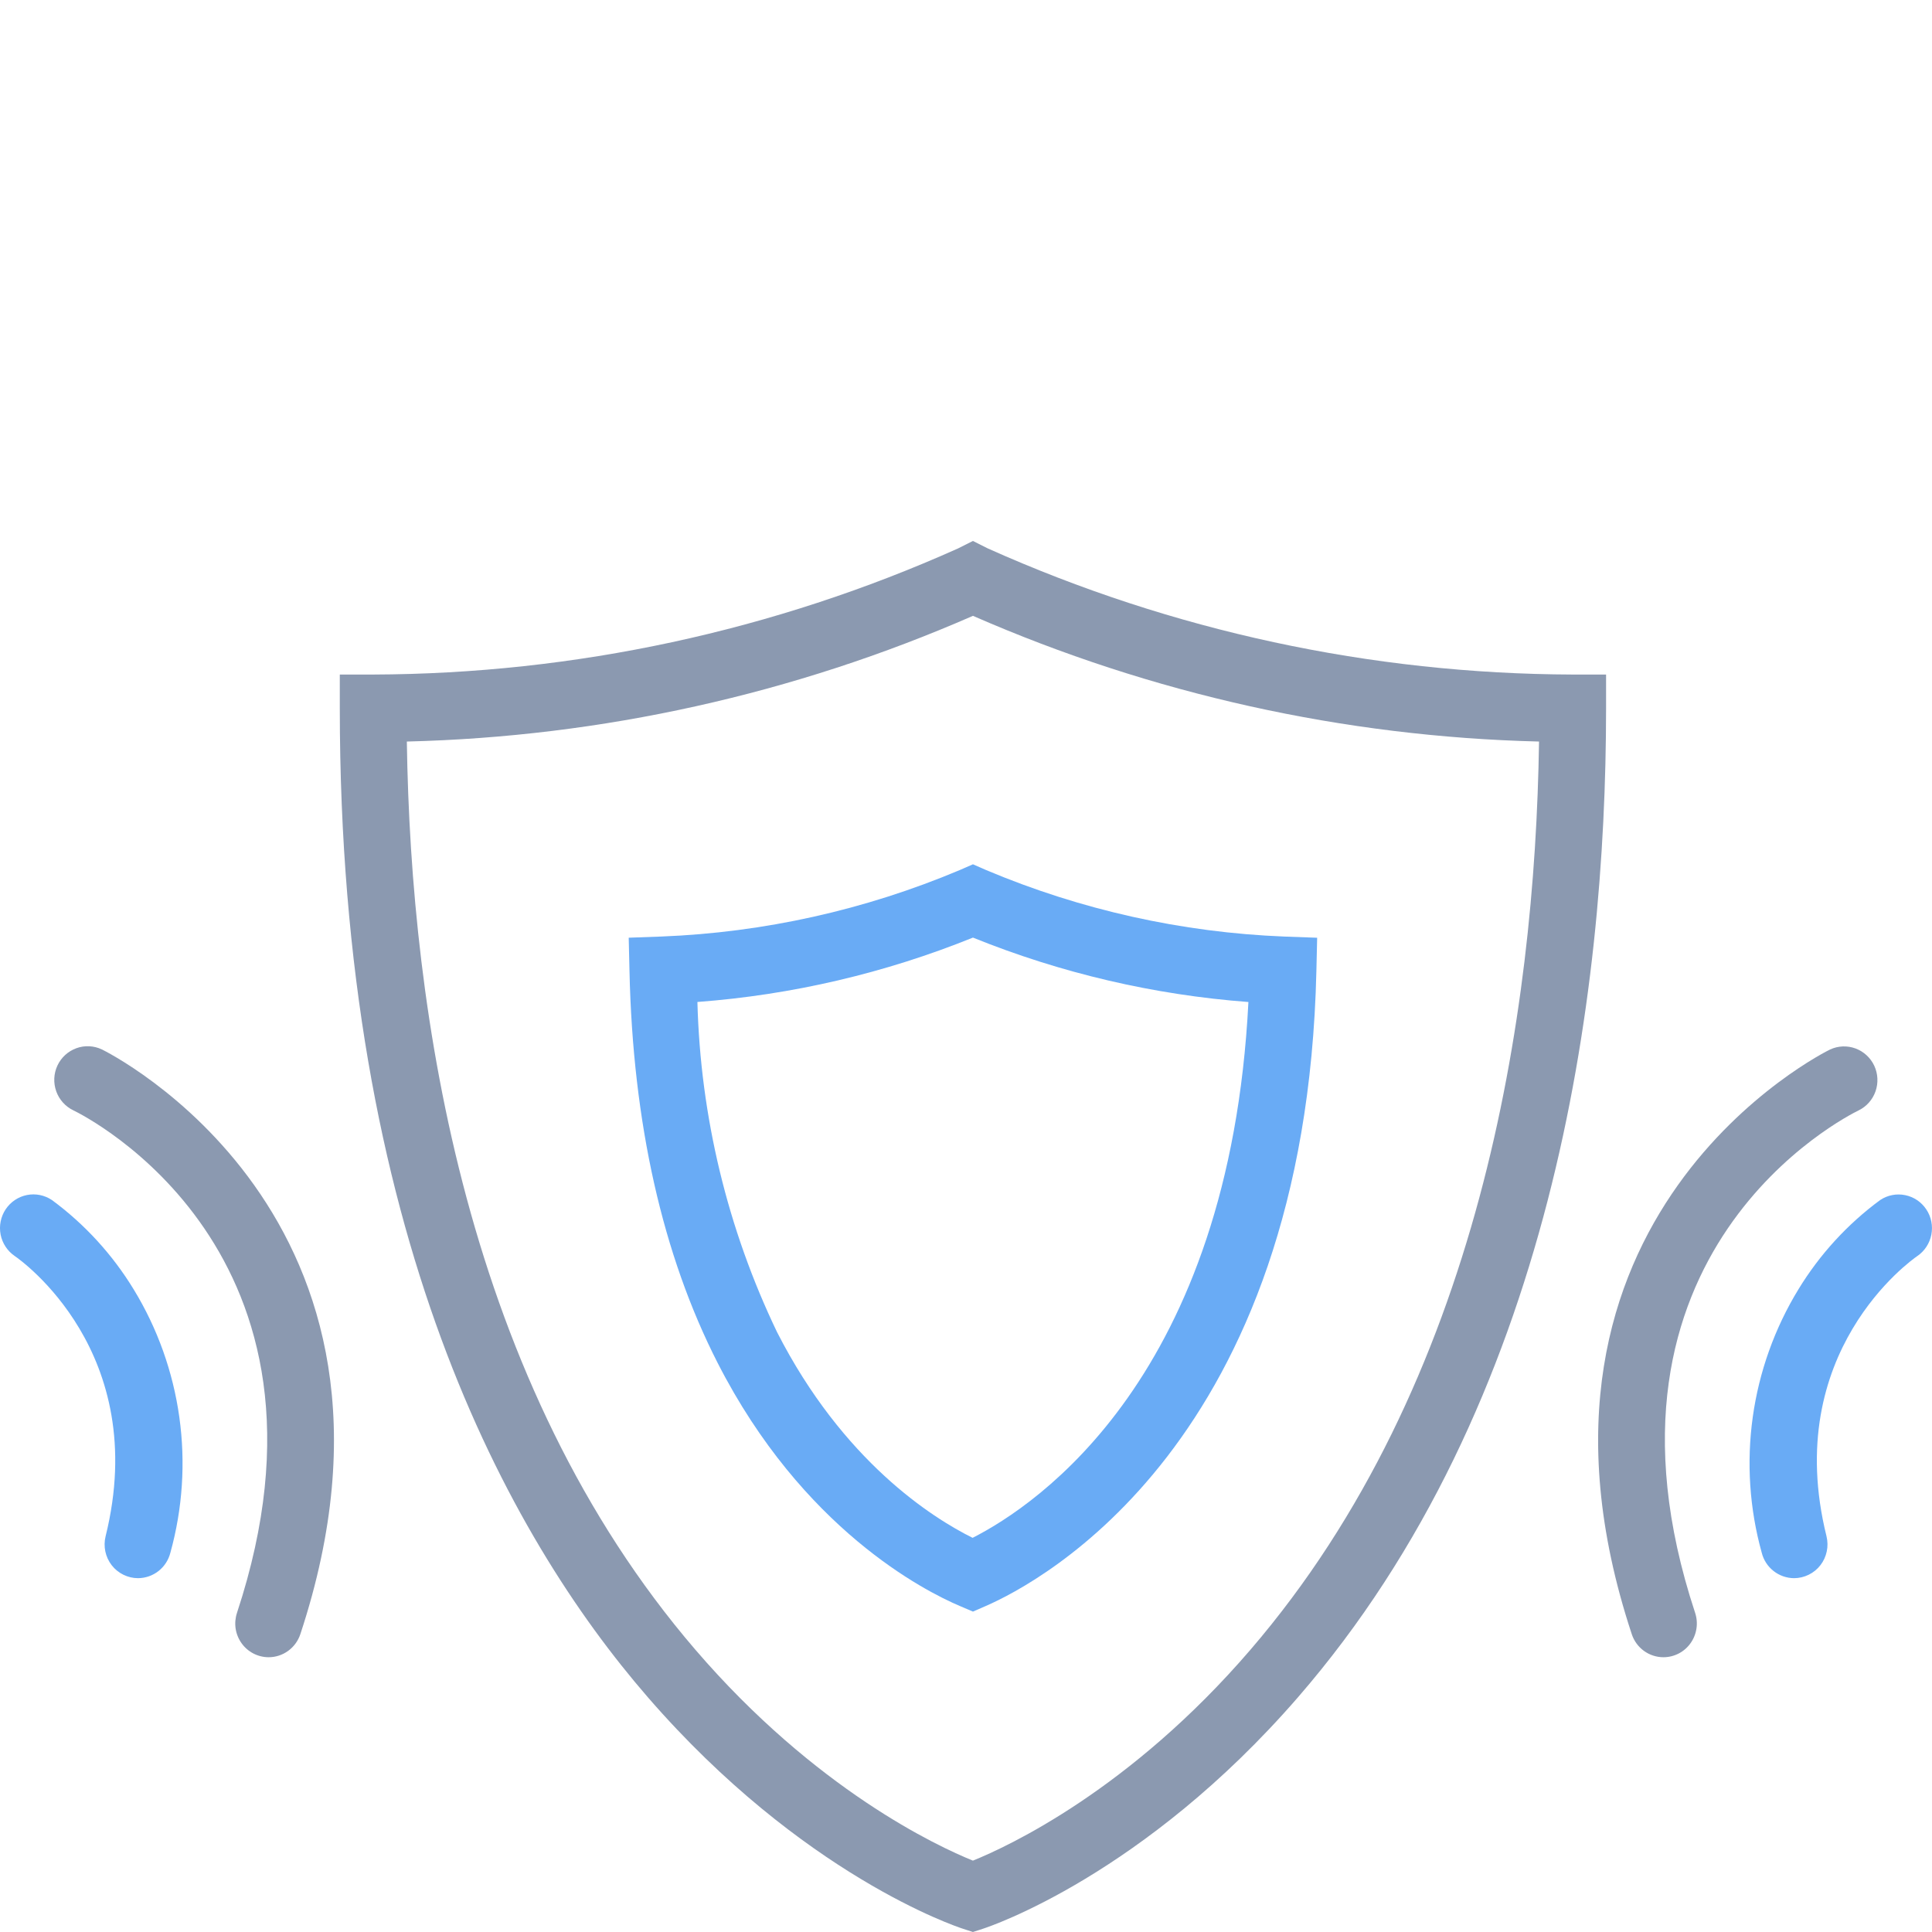 <svg width="50" height="50" viewBox="0 0 50 50" fill="none" xmlns="http://www.w3.org/2000/svg">
<path d="M25.179 50L24.915 49.914C24.747 49.86 20.761 48.529 16.768 43.927C13.13 39.733 8.794 31.887 8.794 18.329V17.457H9.658C14.873 17.44 20.027 16.329 24.793 14.194L25.179 14L25.566 14.194C30.331 16.329 35.486 17.44 40.7 17.457H41.565V18.329C41.565 25.813 40.181 36.328 33.59 43.927C29.598 48.529 25.611 49.86 25.444 49.914L25.179 50ZM10.529 19.191C10.633 26.265 12.063 35.787 17.994 42.692C21.108 46.316 24.26 47.781 25.179 48.153C26.099 47.781 29.251 46.316 32.364 42.692C38.296 35.788 39.726 26.265 39.83 19.191C34.784 19.068 29.81 17.963 25.18 15.938C20.549 17.963 15.574 19.068 10.529 19.191H10.529Z" fill="#8B99B0"/>
<path d="M25.18 41.708L24.84 41.563C23.925 41.174 20.767 39.571 18.573 35.273C17.146 32.477 16.378 29.064 16.291 25.128L16.271 24.268L17.123 24.237C19.775 24.132 22.386 23.55 24.834 22.519L25.18 22.368L25.525 22.519C27.973 23.55 30.584 24.132 33.235 24.238L34.088 24.269L34.068 25.129C33.789 37.34 26.898 40.958 25.519 41.56L25.18 41.708ZM18.049 25.931C18.126 28.895 18.829 31.807 20.11 34.475C21.816 37.817 24.123 39.278 25.171 39.799C26.847 38.946 31.818 35.613 32.309 25.932C29.862 25.748 27.457 25.186 25.18 24.265C22.901 25.186 20.497 25.748 18.049 25.931Z" fill="#69ABF5"/>
<path d="M46.43 40.843C46.238 40.842 46.051 40.777 45.899 40.657C45.747 40.538 45.639 40.37 45.593 40.182C45.276 39.041 45.198 37.847 45.361 36.675C45.525 35.502 45.927 34.376 46.543 33.368C47.092 32.467 47.81 31.682 48.657 31.058C48.847 30.931 49.08 30.884 49.305 30.93C49.529 30.975 49.726 31.108 49.853 31.3C49.981 31.491 50.027 31.726 49.983 31.953C49.939 32.179 49.808 32.379 49.618 32.508C49.466 32.612 46.09 34.998 47.27 39.759C47.301 39.888 47.304 40.022 47.276 40.151C47.249 40.281 47.193 40.403 47.112 40.507C47.031 40.612 46.928 40.696 46.809 40.754C46.691 40.812 46.562 40.843 46.43 40.843H46.43Z" fill="#69ABF5"/>
<path d="M43.05 42.889C42.868 42.889 42.691 42.831 42.544 42.724C42.397 42.617 42.287 42.466 42.23 42.292C38.647 31.45 47.276 27.201 47.364 27.16C47.571 27.065 47.806 27.055 48.02 27.134C48.233 27.213 48.408 27.373 48.505 27.58C48.602 27.788 48.614 28.025 48.539 28.242C48.464 28.458 48.307 28.636 48.103 28.736C47.794 28.886 40.784 32.403 43.87 41.741C43.913 41.872 43.925 42.012 43.904 42.148C43.883 42.285 43.831 42.414 43.751 42.526C43.671 42.639 43.566 42.73 43.444 42.793C43.322 42.856 43.187 42.889 43.05 42.889Z" fill="#8B99B0"/>
<path d="M3.572 40.843C3.441 40.843 3.311 40.812 3.193 40.754C3.075 40.696 2.971 40.612 2.89 40.507C2.81 40.403 2.753 40.281 2.726 40.151C2.699 40.022 2.701 39.888 2.733 39.759C3.914 34.992 0.528 32.606 0.383 32.507C0.193 32.378 0.061 32.178 0.016 31.952C-0.028 31.725 0.019 31.489 0.146 31.297C0.274 31.105 0.472 30.972 0.697 30.927C0.922 30.882 1.155 30.93 1.345 31.058C2.192 31.682 2.91 32.467 3.459 33.368C4.075 34.376 4.477 35.502 4.641 36.675C4.805 37.847 4.726 39.041 4.41 40.182C4.363 40.37 4.255 40.538 4.104 40.657C3.952 40.777 3.765 40.842 3.572 40.843Z" fill="#69ABF5"/>
<path d="M6.953 42.889C6.816 42.889 6.681 42.856 6.559 42.793C6.437 42.73 6.332 42.639 6.252 42.527C6.172 42.415 6.119 42.285 6.098 42.148C6.078 42.012 6.09 41.872 6.133 41.741C9.22 32.397 2.199 28.881 1.899 28.736C1.692 28.637 1.532 28.459 1.455 28.242C1.378 28.024 1.389 27.784 1.487 27.575C1.585 27.366 1.762 27.205 1.978 27.127C2.193 27.049 2.431 27.061 2.638 27.16C2.726 27.202 11.355 31.451 7.773 42.292C7.715 42.466 7.605 42.617 7.458 42.724C7.311 42.831 7.134 42.889 6.953 42.889Z" fill="#8B99B0"/>
</svg>
